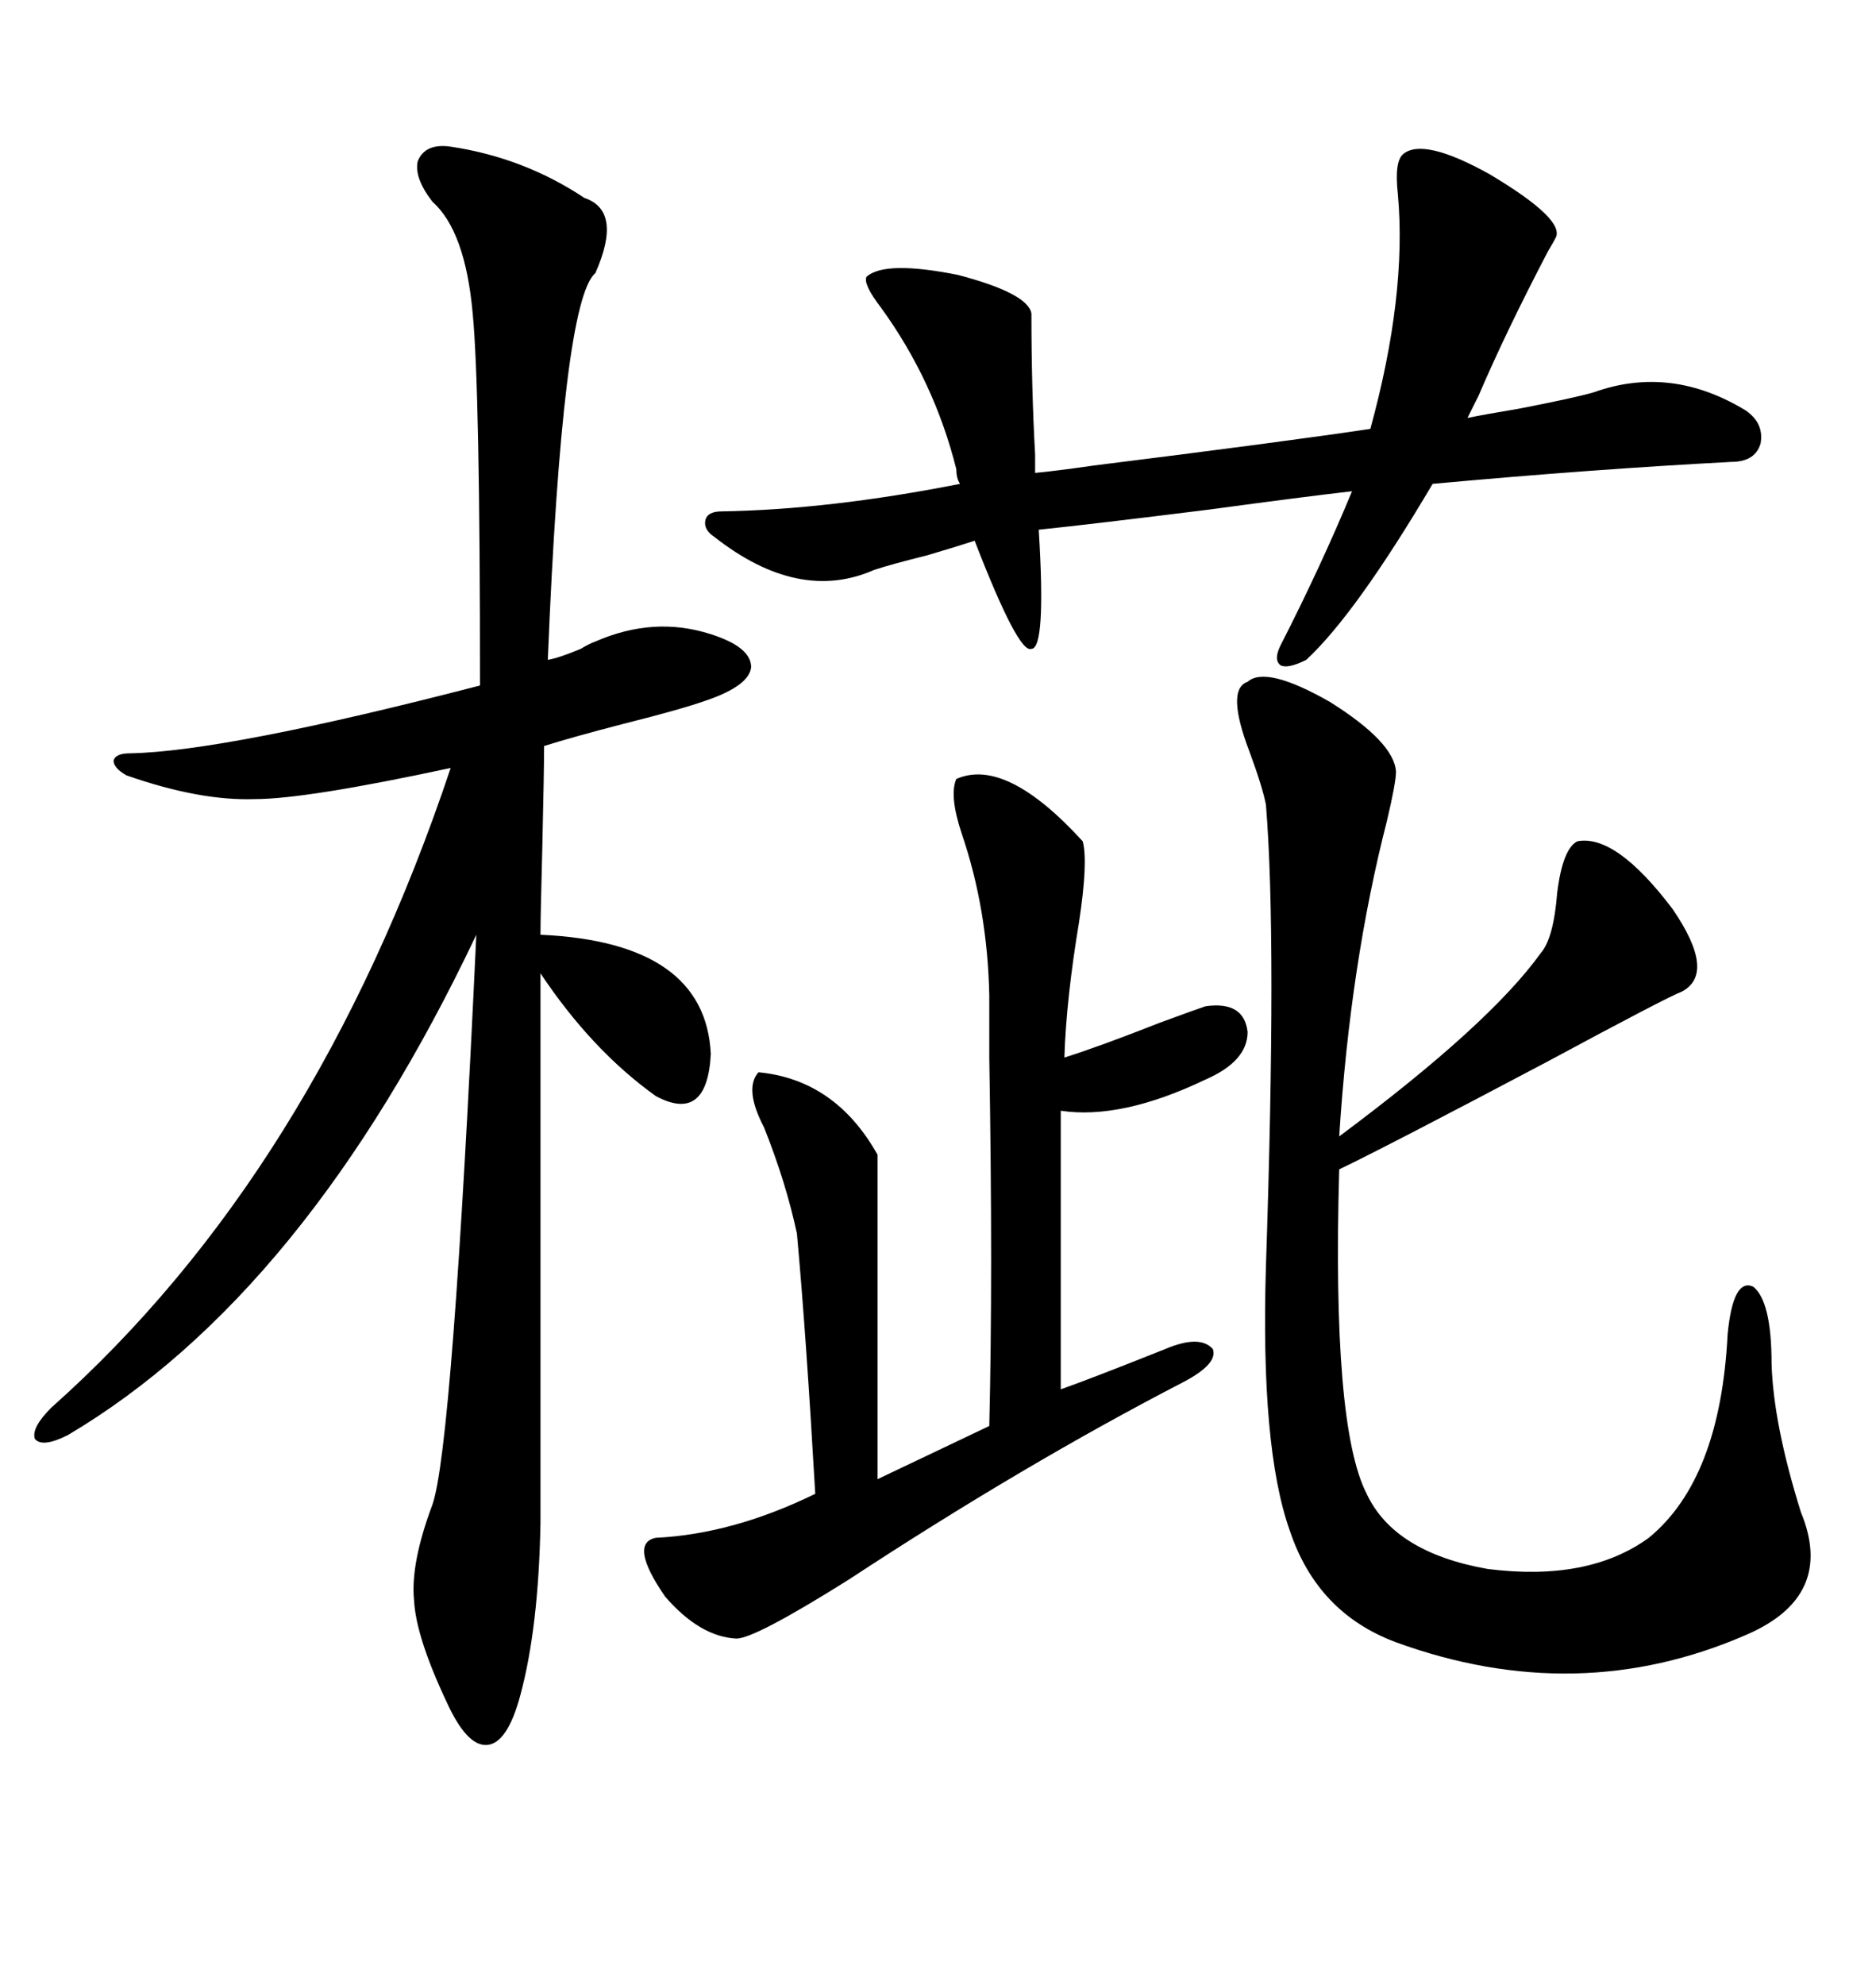 <svg xmlns="http://www.w3.org/2000/svg" xmlns:xlink="http://www.w3.org/1999/xlink" width="300" height="317.285"><path d="M72.07 23.44L72.07 23.44Q83.79 25.20 93.46 31.64L93.46 31.64Q99.61 33.69 95.21 43.65L95.21 43.65Q89.94 48.05 87.60 105.47L87.60 105.47Q89.36 105.18 92.87 103.71L92.87 103.71Q94.34 102.83 95.21 102.54L95.21 102.54Q104.59 98.44 113.67 101.37L113.67 101.37Q120.12 103.42 120.12 106.64L120.12 106.64Q119.82 109.57 113.09 111.91L113.09 111.91Q108.98 113.38 99.61 115.72L99.61 115.72Q91.70 117.77 87.01 119.24L87.01 119.24Q87.01 123.05 86.72 135.64L86.72 135.64Q86.43 146.48 86.43 149.41L86.43 149.41Q112.79 150.59 113.67 168.46L113.67 168.46Q113.09 179.59 104.88 175.20L104.88 175.20Q94.63 167.87 86.43 155.57L86.43 155.57L86.43 243.46Q86.13 260.16 83.20 271.00L83.20 271.00Q81.15 278.61 77.93 278.91L77.93 278.91Q74.71 279.20 71.48 272.17L71.48 272.17Q66.50 261.62 66.21 255.76L66.21 255.76Q65.63 249.90 69.14 240.53L69.14 240.53Q72.36 231.45 76.17 149.41L76.17 149.41Q48.93 206.84 10.84 229.39L10.84 229.39Q6.74 231.45 5.57 229.98L5.57 229.98Q4.98 228.22 8.20 225L8.20 225Q50.39 187.50 72.07 122.75L72.07 122.75Q48.93 127.73 40.72 127.73L40.72 127.73Q31.93 128.03 20.21 123.93L20.21 123.93Q18.16 122.75 18.16 121.58L18.16 121.58Q18.46 120.41 20.80 120.41L20.80 120.41Q36.04 120.12 76.76 109.57L76.76 109.57Q76.76 62.11 75.59 50.10L75.59 50.10Q74.41 36.91 69.14 32.23L69.14 32.23Q66.21 28.42 66.80 25.78L66.80 25.78Q67.97 22.85 72.07 23.44ZM199.51 108.98L199.51 108.98Q202.44 106.35 212.70 112.21L212.70 112.21Q222.95 118.65 223.24 123.34L223.24 123.34Q223.24 125.10 221.78 131.25L221.78 131.25Q215.92 154.10 214.16 181.64L214.16 181.64Q238.18 163.77 246.39 152.34L246.39 152.34Q248.44 150 249.02 142.68L249.02 142.68Q249.90 135.64 252.25 134.47L252.25 134.47Q258.40 133.30 267.48 145.31L267.48 145.31Q274.51 155.57 268.95 158.50L268.95 158.50Q266.60 159.38 247.56 169.63L247.56 169.63Q222.07 183.11 214.16 186.91L214.16 186.91Q212.99 227.93 218.55 238.77L218.55 238.77Q222.95 248.14 237.89 250.78L237.89 250.78Q254.00 252.83 263.67 245.80L263.67 245.80Q275.10 236.43 276.27 213.28L276.27 213.28Q277.15 204.20 280.37 205.66L280.37 205.66Q283.30 208.01 283.30 217.97L283.30 217.97Q283.59 227.64 287.99 241.70L287.99 241.70Q293.55 255.18 279.20 261.33L279.20 261.33Q252.25 273.05 223.24 262.50L223.24 262.50Q210.64 257.81 206.25 244.63L206.25 244.63Q201.56 231.45 202.44 202.44L202.44 202.44Q204.20 150 202.44 128.61L202.44 128.61Q201.86 125.68 199.80 120.12L199.80 120.12Q196.00 110.16 199.51 108.98ZM152.93 124.51L152.93 124.51Q160.84 121.00 173.14 134.47L173.14 134.47Q174.02 137.70 172.56 147.36L172.56 147.36Q170.51 159.67 170.21 169.04L170.21 169.04Q175.78 167.29 185.45 163.48L185.45 163.48Q191.02 161.43 192.77 160.84L192.77 160.84Q198.93 159.96 199.51 164.94L199.51 164.94Q199.51 169.63 192.77 172.56L192.77 172.56Q179.30 179.00 169.63 177.54L169.63 177.54L169.63 222.07Q174.61 220.31 186.33 215.63L186.33 215.63Q191.89 213.28 193.95 215.63L193.95 215.63Q194.82 217.97 189.26 220.90L189.26 220.90Q163.77 234.08 135.64 252.54L135.64 252.54Q120.70 261.91 117.77 261.91L117.77 261.91Q111.91 261.62 106.35 255.18L106.35 255.18Q100.49 246.68 104.88 245.80L104.88 245.80Q117.19 245.21 130.37 238.77L130.37 238.77Q128.91 213.28 127.44 197.17L127.44 197.17Q125.68 188.96 122.17 180.18L122.17 180.18Q118.95 174.02 121.29 171.39L121.29 171.39Q133.59 172.56 140.33 184.57L140.33 184.57L140.33 236.43L158.20 227.93Q158.79 203.91 158.20 169.04L158.20 169.04Q158.20 161.43 158.20 159.08L158.20 159.08Q157.91 145.31 153.81 133.30L153.81 133.30Q151.76 127.15 152.93 124.51ZM254.88 62.70L254.88 62.70Q267.19 58.30 279.20 65.63L279.20 65.63Q282.13 67.68 281.54 70.90L281.54 70.90Q280.66 73.83 276.86 73.83L276.86 73.83Q254.59 75 229.10 77.34L229.10 77.34Q216.80 98.14 208.89 105.47L208.89 105.47Q205.96 106.93 204.79 106.35L204.79 106.35Q203.61 105.47 204.79 103.13L204.79 103.13Q211.23 90.53 216.21 78.52L216.21 78.52Q208.59 79.39 193.36 81.45L193.36 81.45Q174.61 83.79 166.11 84.67L166.11 84.67Q167.29 103.71 164.94 103.71L164.94 103.71Q162.89 104.59 155.86 86.43L155.86 86.43Q153.22 87.30 148.24 88.77L148.24 88.77Q142.38 90.23 139.75 91.11L139.75 91.11Q127.73 96.39 114.26 85.84L114.26 85.84Q112.50 84.67 112.79 83.20L112.79 83.20Q113.09 81.74 115.43 81.74L115.43 81.74Q132.71 81.45 153.52 77.34L153.52 77.34Q152.93 76.46 152.93 75L152.93 75Q149.41 60.94 140.92 49.22L140.92 49.22Q137.99 45.41 138.57 44.24L138.57 44.24Q141.50 41.60 153.22 43.95L153.22 43.95Q164.36 46.88 164.94 50.10L164.94 50.10Q164.94 62.11 165.53 72.66L165.53 72.66L165.53 75.59Q168.75 75.29 174.90 74.41L174.90 74.41Q205.37 70.61 219.14 68.55L219.14 68.55Q225 47.17 223.54 31.05L223.54 31.05Q222.95 25.78 224.41 24.61L224.41 24.61Q227.64 21.97 238.18 27.83L238.18 27.83Q250.49 35.16 248.73 38.09L248.73 38.09Q248.44 38.67 247.56 40.14L247.56 40.14Q240.82 53.03 236.43 63.28L236.43 63.28L234.67 66.80Q237.60 66.21 242.87 65.33L242.87 65.33Q251.95 63.57 254.88 62.70Z"/></svg>
